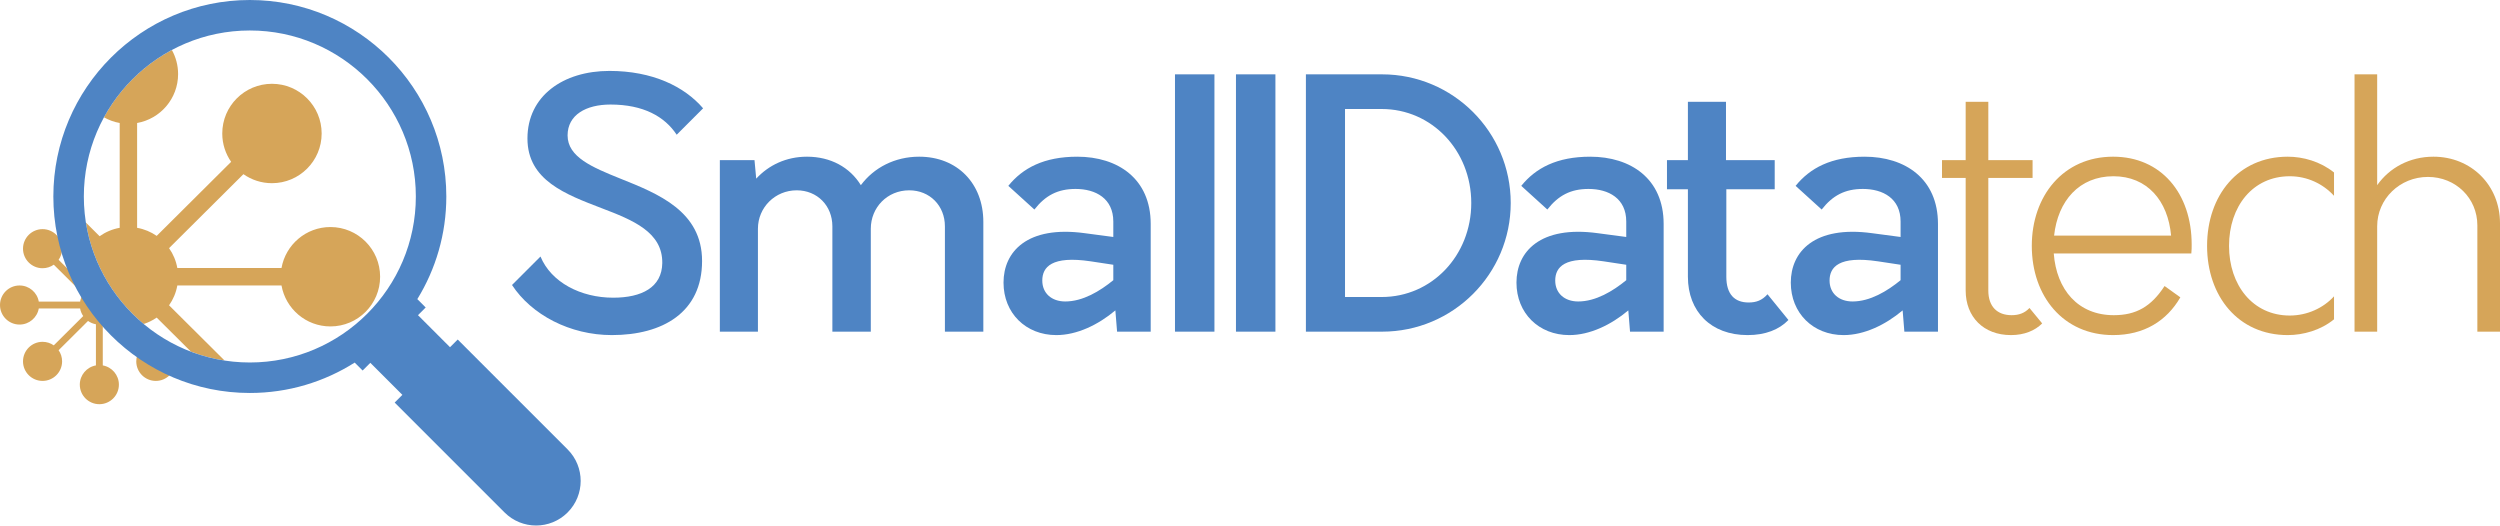 <?xml version="1.0" encoding="utf-8"?>
<!-- Generator: Adobe Illustrator 21.1.0, SVG Export Plug-In . SVG Version: 6.00 Build 0)  -->
<svg version="1.1" id="Layer_1" xmlns="http://www.w3.org/2000/svg" xmlns:xlink="http://www.w3.org/1999/xlink" x="0px" y="0px"
	 width="557.945px" height="117.282px" viewBox="0 0 557.945 117.282" style="enable-background:new 0 0 557.945 117.282;"
	 xml:space="preserve">
<style type="text/css">
	.st0{fill:#D6A559;}
	.st1{fill:#4E84C4;}
</style>
<path class="st0" d="M32.76,76.781c-0.171,0.089-0.337,0.185-0.494,0.295l-3.197-3.181c-3.24-2.849-6.017-6.208-8.207-9.954
	c-0.436,0.138-0.852,0.319-1.217,0.578l-6.565-6.532c0.49-0.706,0.779-1.562,0.779-2.486c0-2.409-1.953-4.362-4.362-4.362
	c-2.409,0-4.362,1.953-4.362,4.362c0,2.409,1.953,4.362,4.362,4.362c0.932,0,1.796-0.293,2.505-0.792l6.571,6.538
	c-0.344,0.501-0.585,1.078-0.695,1.7H8.656c-0.362-2.044-2.146-3.597-4.294-3.597C1.953,63.711,0,65.664,0,68.074
	c0,2.409,1.953,4.362,4.362,4.362c2.148,0,3.932-1.553,4.294-3.597h9.221c0.11,0.622,0.351,1.199,0.695,1.7l-6.571,6.538
	c-0.709-0.498-1.572-0.792-2.505-0.792c-2.409,0-4.362,1.953-4.362,4.362c0,2.409,1.953,4.362,4.362,4.362
	c2.409,0,4.362-1.953,4.362-4.362c0-0.924-0.288-1.781-0.779-2.487l6.565-6.531c0.515,0.367,1.114,0.624,1.762,0.739v9.18
	c-2.044,0.362-3.597,2.146-3.597,4.294c0,2.409,1.953,4.362,4.362,4.362c2.409,0,4.362-1.953,4.362-4.362
	c0-2.148-1.553-3.932-3.597-4.294v-9.18c0.63-0.111,1.213-0.357,1.718-0.708l6.534,6.501c-0.49,0.706-0.779,1.562-0.779,2.486
	c0,2.409,1.953,4.362,4.362,4.362c2.409,0,4.362-1.953,4.362-4.362c0-0.097-0.022-0.188-0.029-0.283
	C36.874,79.358,34.751,78.159,32.76,76.781z"/>
<path class="st0" d="M39.575,63.705h23.25c0.92,5.198,5.456,9.147,10.918,9.147c6.125,0,11.091-4.966,11.091-11.091
	c0-6.125-4.966-11.091-11.091-11.091c-5.462,0-9.998,3.949-10.918,9.147h-23.25c-0.288-1.628-0.931-3.133-1.846-4.433l16.597-16.513
	c1.803,1.267,3.998,2.013,6.368,2.013c6.125,0,11.091-4.966,11.091-11.091s-4.966-11.091-11.091-11.091
	c-6.125,0-11.091,4.966-11.091,11.091c0,2.35,0.733,4.528,1.98,6.322L34.97,52.644c-1.285-0.891-2.767-1.517-4.369-1.8V27.45
	c5.198-0.92,9.147-5.456,9.147-10.918c0-1.951-0.505-3.783-1.389-5.375c-6.399,3.419-11.686,8.658-15.156,15.026
	c1.072,0.607,2.253,1.045,3.51,1.267v23.393c-1.648,0.291-3.169,0.946-4.479,1.879l-3.061-3.046
	c1.435,9.046,6.154,17.012,12.896,22.633c1.042-0.337,2.019-0.819,2.901-1.431l7.641,7.602c2.397,0.913,4.91,1.592,7.514,1.991
	L37.729,68.138C38.644,66.838,39.287,65.333,39.575,63.705z"/>
<path class="st1" d="M126.678,100.298l-24.525-24.525l-1.718,1.718l-7.15-7.15l1.718-1.718l-1.866-1.866
	c4.103-6.671,6.472-14.516,6.472-22.905C99.61,19.672,79.938,0,55.758,0c-24.18,0-43.852,19.672-43.852,43.852
	s19.672,43.852,43.852,43.852c8.599,0,16.626-2.49,23.402-6.783l1.772,1.772l1.718-1.718l7.15,7.15l-1.718,1.718l24.525,24.525
	c3.885,3.885,10.185,3.885,14.07,0C130.564,110.483,130.564,104.183,126.678,100.298z M18.711,43.852
	c0-20.428,16.619-37.048,37.048-37.048c20.428,0,37.047,16.62,37.047,37.048S76.186,80.899,55.758,80.899
	C35.33,80.899,18.711,64.28,18.711,43.852z"/>
<path class="st1" d="M114.271,63.606l6.355-6.355c2.374,5.743,8.958,9.188,16.232,9.188c6.355,0,10.873-2.297,10.949-7.733
	c0.077-6.892-6.508-9.571-13.553-12.251c-7.963-3.063-16.539-6.202-16.539-15.543c0-9.495,7.963-15.084,18.3-15.084
	c9.571,0,16.692,3.446,20.903,8.346l-5.896,5.896c-2.68-4.058-7.427-6.738-14.778-6.738c-5.436,0-9.571,2.297-9.571,6.891
	c0,4.824,5.513,7.121,11.792,9.648c8.422,3.369,18.223,7.273,18.223,18.376c0,11.485-8.805,16.539-20.138,16.539
	C127.21,74.785,118.635,70.267,114.271,63.606z"/>
<path class="st1" d="M219.459,49.517v24.502h-8.576V50.512c0-4.594-3.369-8.039-7.963-8.039c-4.9,0-8.576,3.828-8.576,8.575v22.971
	h-8.576V50.512c0-4.594-3.369-8.039-7.963-8.039c-4.824,0-8.652,3.828-8.652,8.575v22.971h-8.499V35.735h7.733l0.383,4.135
	c2.756-2.986,6.662-4.9,11.332-4.9c5.283,0,9.571,2.373,12.021,6.355c2.91-3.905,7.58-6.355,13.017-6.355
	C213.64,34.969,219.459,40.941,219.459,49.517z"/>
<path class="st1" d="M256.812,49.976v24.043h-7.504l-0.383-4.747c-3.828,3.216-8.576,5.513-13.169,5.513
	c-6.815,0-11.792-4.9-11.792-11.715c0-6.892,5.283-12.787,18.146-11.026l6.355,0.843v-3.445c0-5.131-3.905-7.274-8.423-7.274
	c-3.981,0-6.738,1.455-9.188,4.594l-5.819-5.283c3.216-3.981,7.963-6.508,15.39-6.508C249.461,34.969,256.812,39.87,256.812,49.976z
	 M237.746,67.281c3.905,0,7.733-2.297,10.72-4.747v-3.445l-5.054-0.766c-8.729-1.302-10.796,1.302-10.796,4.287
	C232.616,65.443,234.683,67.281,237.746,67.281z"/>
<path class="st1" d="M262.231,16.593h8.805v57.426h-8.805V16.593z"/>
<path class="st1" d="M275.84,16.593h8.805v57.426h-8.805V16.593z"/>
<path class="st1" d="M291.449,16.593h16.998c15.85,0,28.713,12.863,28.713,28.713c0,15.85-12.864,28.713-28.713,28.713h-16.998
	V16.593z M308.37,66.286c11.179,0,19.984-9.265,19.984-20.979s-8.805-20.98-19.984-20.98h-8.192v41.959H308.37z"/>
<path class="st1" d="M371.288,49.976v24.043h-7.503l-0.383-4.747c-3.828,3.216-8.576,5.513-13.169,5.513
	c-6.815,0-11.792-4.9-11.792-11.715c0-6.892,5.283-12.787,18.146-11.026l6.355,0.843v-3.445c0-5.131-3.905-7.274-8.423-7.274
	c-3.981,0-6.738,1.455-9.188,4.594l-5.819-5.283c3.216-3.981,7.963-6.508,15.39-6.508C363.937,34.969,371.288,39.87,371.288,49.976z
	 M352.222,67.281c3.905,0,7.733-2.297,10.72-4.747v-3.445l-5.054-0.766c-8.729-1.302-10.796,1.302-10.796,4.287
	C347.092,65.443,349.159,67.281,352.222,67.281z"/>
<path class="st1" d="M399.137,71.416c-2.067,2.145-5.13,3.369-9.111,3.369c-8.193,0-13.323-5.283-13.323-13.017V42.243h-4.67v-6.508
	h4.67V22.718h8.5v13.017h10.873v6.508h-10.796v19.525c0,3.905,1.838,5.742,4.977,5.742c1.685,0,2.986-0.459,4.211-1.837
	L399.137,71.416z"/>
<path class="st1" d="M432.514,49.976v24.043h-7.503l-0.383-4.747c-3.828,3.216-8.576,5.513-13.169,5.513
	c-6.815,0-11.792-4.9-11.792-11.715c0-6.892,5.283-12.787,18.146-11.026l6.355,0.843v-3.445c0-5.131-3.905-7.274-8.423-7.274
	c-3.981,0-6.738,1.455-9.188,4.594l-5.819-5.283c3.216-3.981,7.963-6.508,15.39-6.508C425.164,34.969,432.514,39.87,432.514,49.976z
	 M413.449,67.281c3.905,0,7.733-2.297,10.72-4.747v-3.445l-5.054-0.766c-8.729-1.302-10.796,1.302-10.796,4.287
	C408.318,65.443,410.386,67.281,413.449,67.281z"/>
<path class="st0" d="M455.769,72.181c-1.607,1.608-3.981,2.604-6.968,2.604c-6.125,0-10.106-4.058-10.106-9.954V39.716h-5.283
	v-3.981h5.283V22.718h5.054v13.017h9.877v3.981h-9.877v25.114c0,3.599,1.99,5.513,5.206,5.513c1.608,0,2.91-0.459,3.981-1.607
	L455.769,72.181z"/>
<path class="st0" d="M489.057,56.561h-30.704c0.612,8.116,5.437,13.782,13.399,13.782c4.978,0,8.346-1.914,11.332-6.508l3.522,2.526
	c-3.063,5.283-8.116,8.423-15.008,8.423c-11.103,0-18.146-8.652-18.146-19.908c0-11.179,7.044-19.907,18.146-19.907
	c10.72,0,17.534,8.192,17.534,19.602C489.133,55.183,489.133,55.873,489.057,56.561z M458.429,52.58h26.11
	c-0.689-7.81-5.359-13.246-12.863-13.246C464.019,39.334,459.271,44.846,458.429,52.58z"/>
<path class="st0" d="M492.572,54.877c0-11.255,6.968-19.907,17.994-19.907c3.445,0,7.273,1.071,10.336,3.522v5.206
	c-2.45-2.68-5.972-4.364-9.877-4.364c-8.27,0-13.553,6.738-13.553,15.543c0,8.729,5.283,15.544,13.553,15.544
	c3.905,0,7.504-1.685,9.877-4.288v5.13c-2.985,2.45-6.891,3.522-10.336,3.522C499.54,74.785,492.572,66.132,492.572,54.877z"/>
<path class="st0" d="M557.945,49.824v24.195h-5.054V50.283c0-6.049-4.824-10.796-11.026-10.796c-6.278,0-11.332,4.9-11.332,11.025
	v23.507h-5.053V16.593h5.053v24.732c2.757-3.905,7.274-6.355,12.558-6.355C551.514,34.969,557.945,41.325,557.945,49.824z"/>
<g>
</g>
<g>
</g>
<g>
</g>
<g>
</g>
<g>
</g>
<g>
</g>
</svg>
